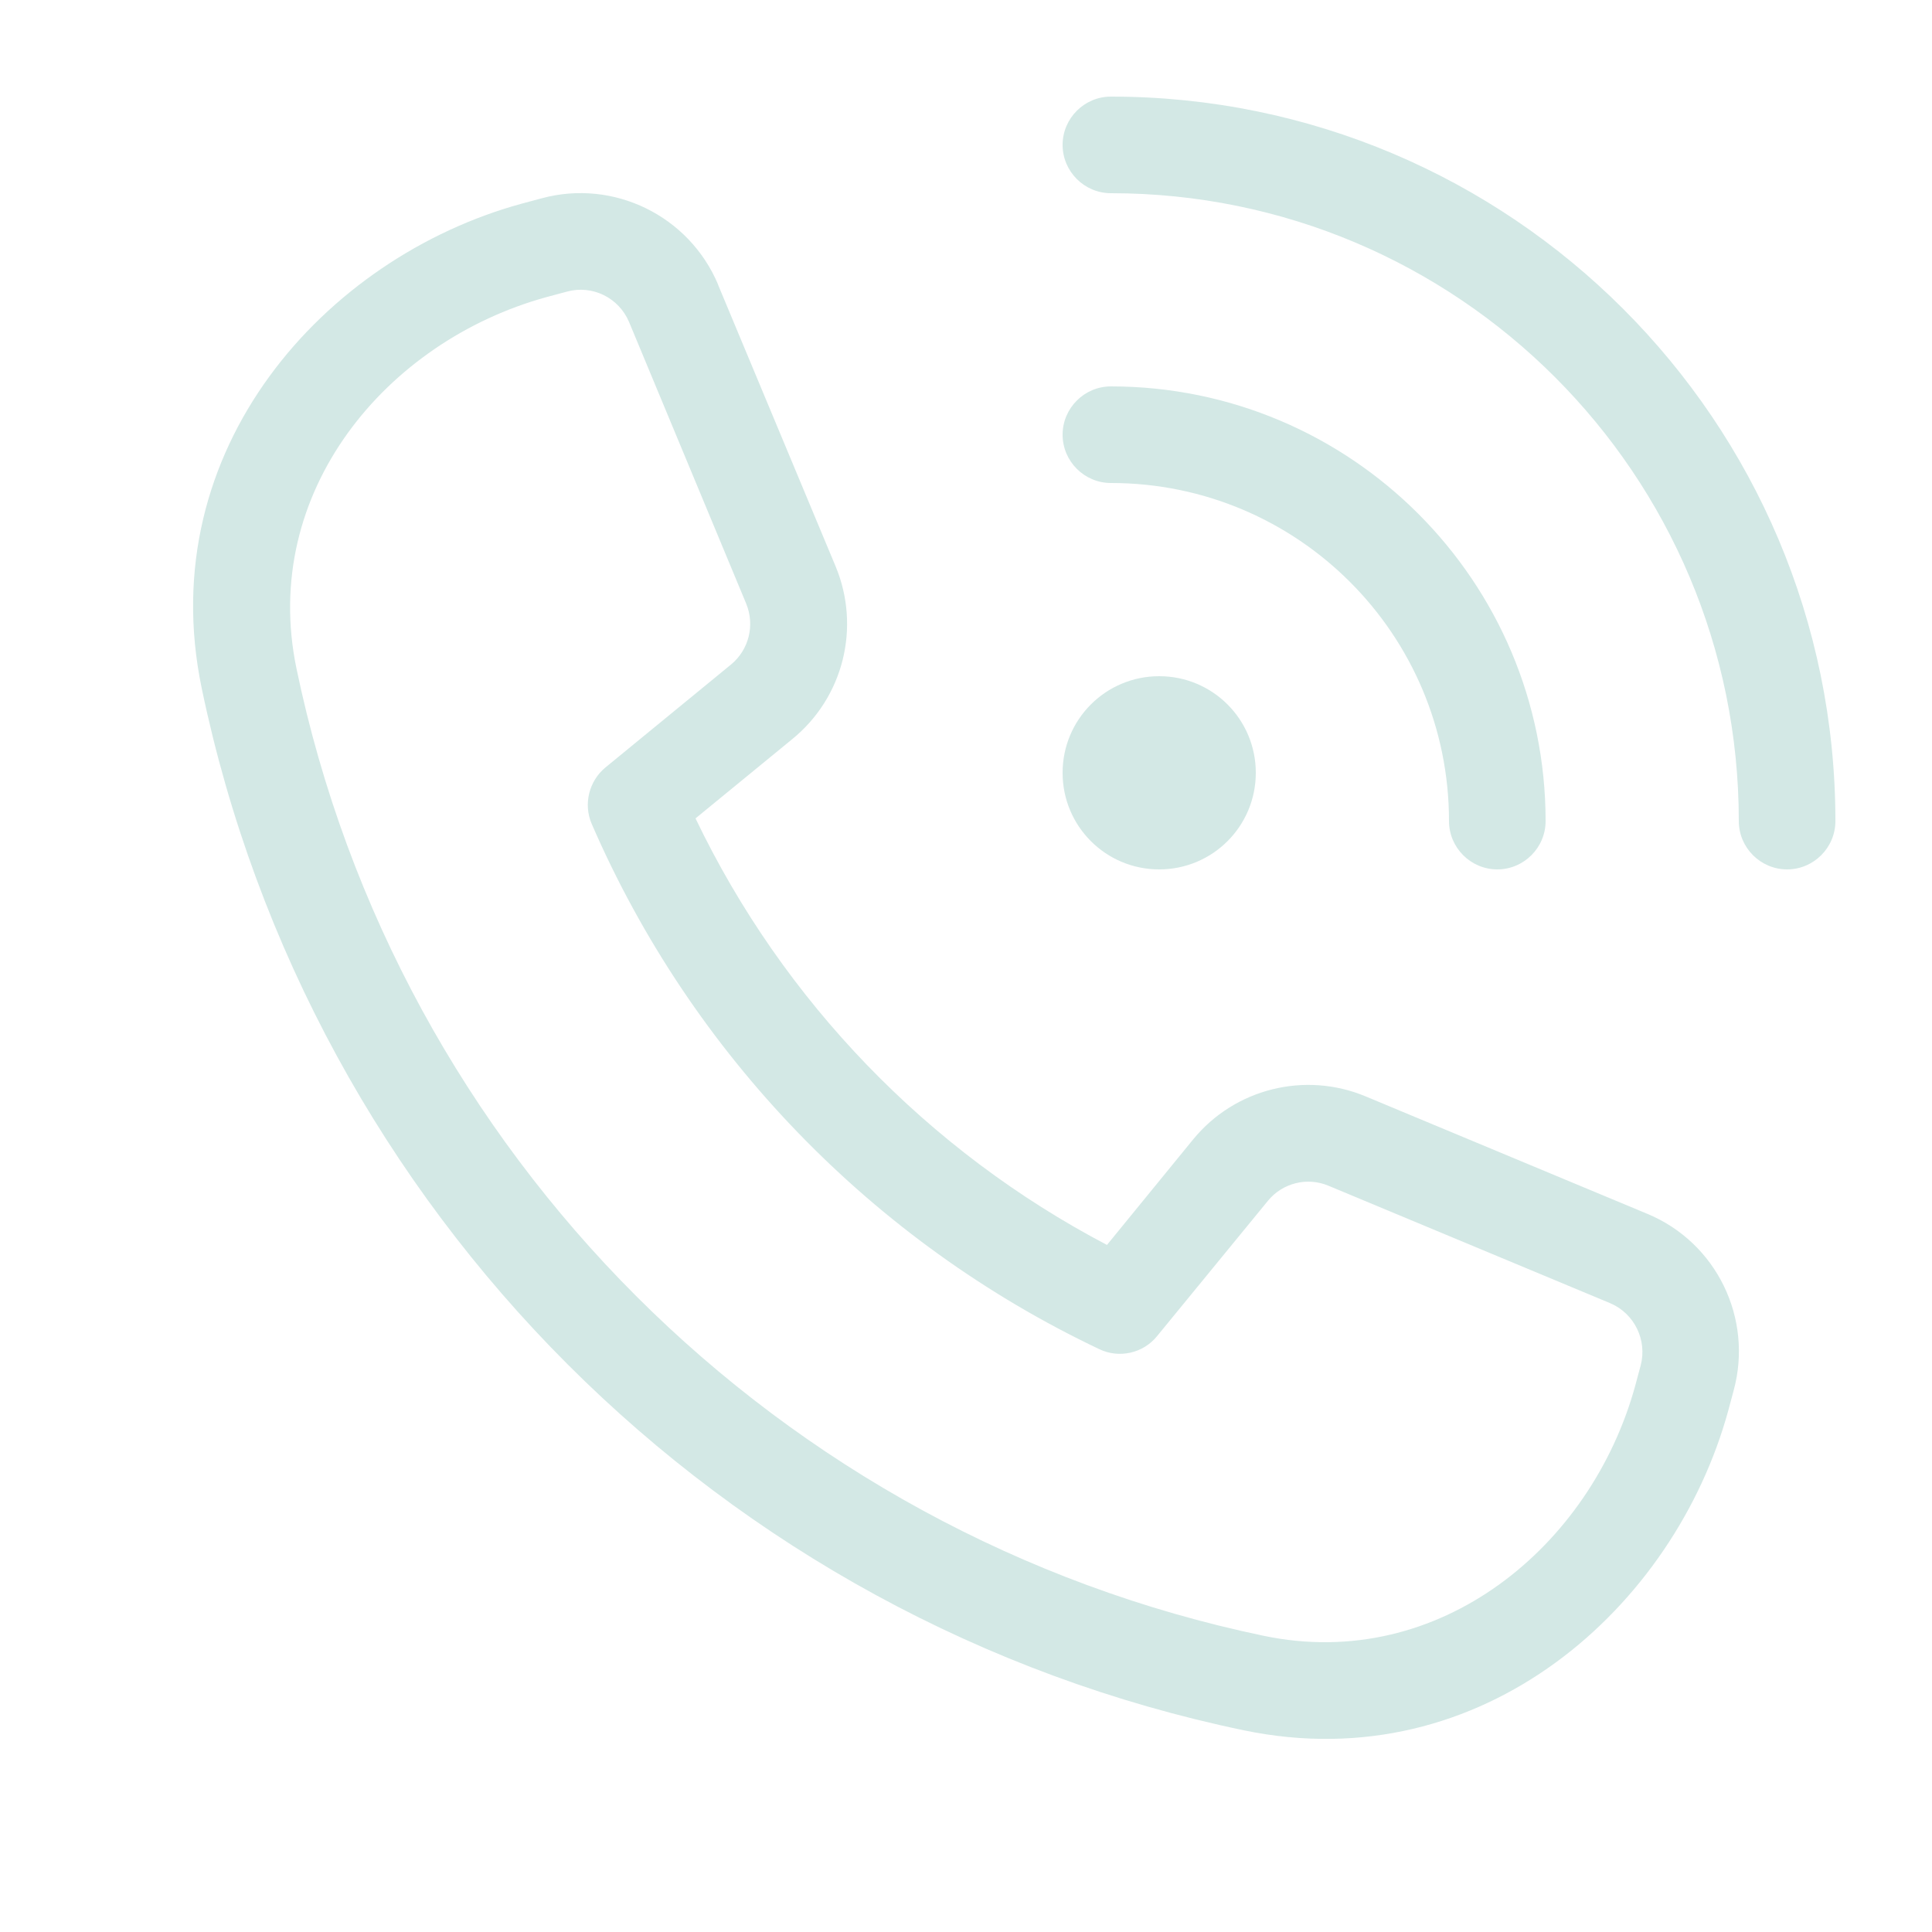<svg xmlns="http://www.w3.org/2000/svg" viewBox="0 0 640 640"><!--!Font Awesome Pro 7.0.0 by @fontawesome - https://fontawesome.com License - https://fontawesome.com/license (Commercial License) Copyright 2025 Fonticons, Inc.--><path fill="#D3E8E5" d="M368 32C359.2 32 352 39.2 352 48C352 56.8 359.2 64 368 64C482.9 64 576 157.1 576 272C576 280.8 583.2 288 592 288C600.8 288 608 280.8 608 272C608 139.5 500.5 32 368 32zM384 288C401.7 288 416 273.7 416 256C416 238.3 401.7 224 384 224C366.3 224 352 238.3 352 256C352 273.7 366.3 288 384 288zM352 144C352 152.8 359.2 160 368 160C429.9 160 480 210.1 480 272C480 280.8 487.2 288 496 288C504.8 288 512 280.8 512 272C512 192.5 447.5 128 368 128C359.2 128 352 135.2 352 144zM187.8 96.6C196.2 94.3 205 98.6 208.4 106.7L247.2 200C250.1 207.1 248.1 215.2 242.2 220.1L200.6 254.2C195.1 258.7 193.2 266.4 196 272.9C229.1 349.3 289.1 411.3 364.1 446.9C370.7 450.1 378.7 448.3 383.3 442.6L420 397.8C424.8 391.9 433 389.8 440.1 392.8L533.4 431.7C541.4 435.1 545.7 443.9 543.5 452.3L541.7 459C527.1 512.2 476.9 554 418.7 541.9C258 508.4 131.6 382 98.2 221.4C86.1 163.1 127.9 113 181.1 98.4L187.8 96.6zM237.9 94.3C228.3 71.5 203.3 59.2 179.4 65.7L172.7 67.5C107.7 85.3 50.4 148.8 66.8 227.9C102.8 401 239 537.2 412.1 573.2C491.2 589.6 554.7 532.3 572.5 467.3L574.3 460.6C580.8 436.7 568.6 411.6 545.7 402.1L452.4 363.2C432.3 354.8 409 360.6 395.2 377.5L366.7 412.4C307.4 381.3 259.4 331.6 230.4 271.1L262.5 244.8C279.4 231 285.2 207.8 276.8 187.6L237.9 94.4z"/></svg>